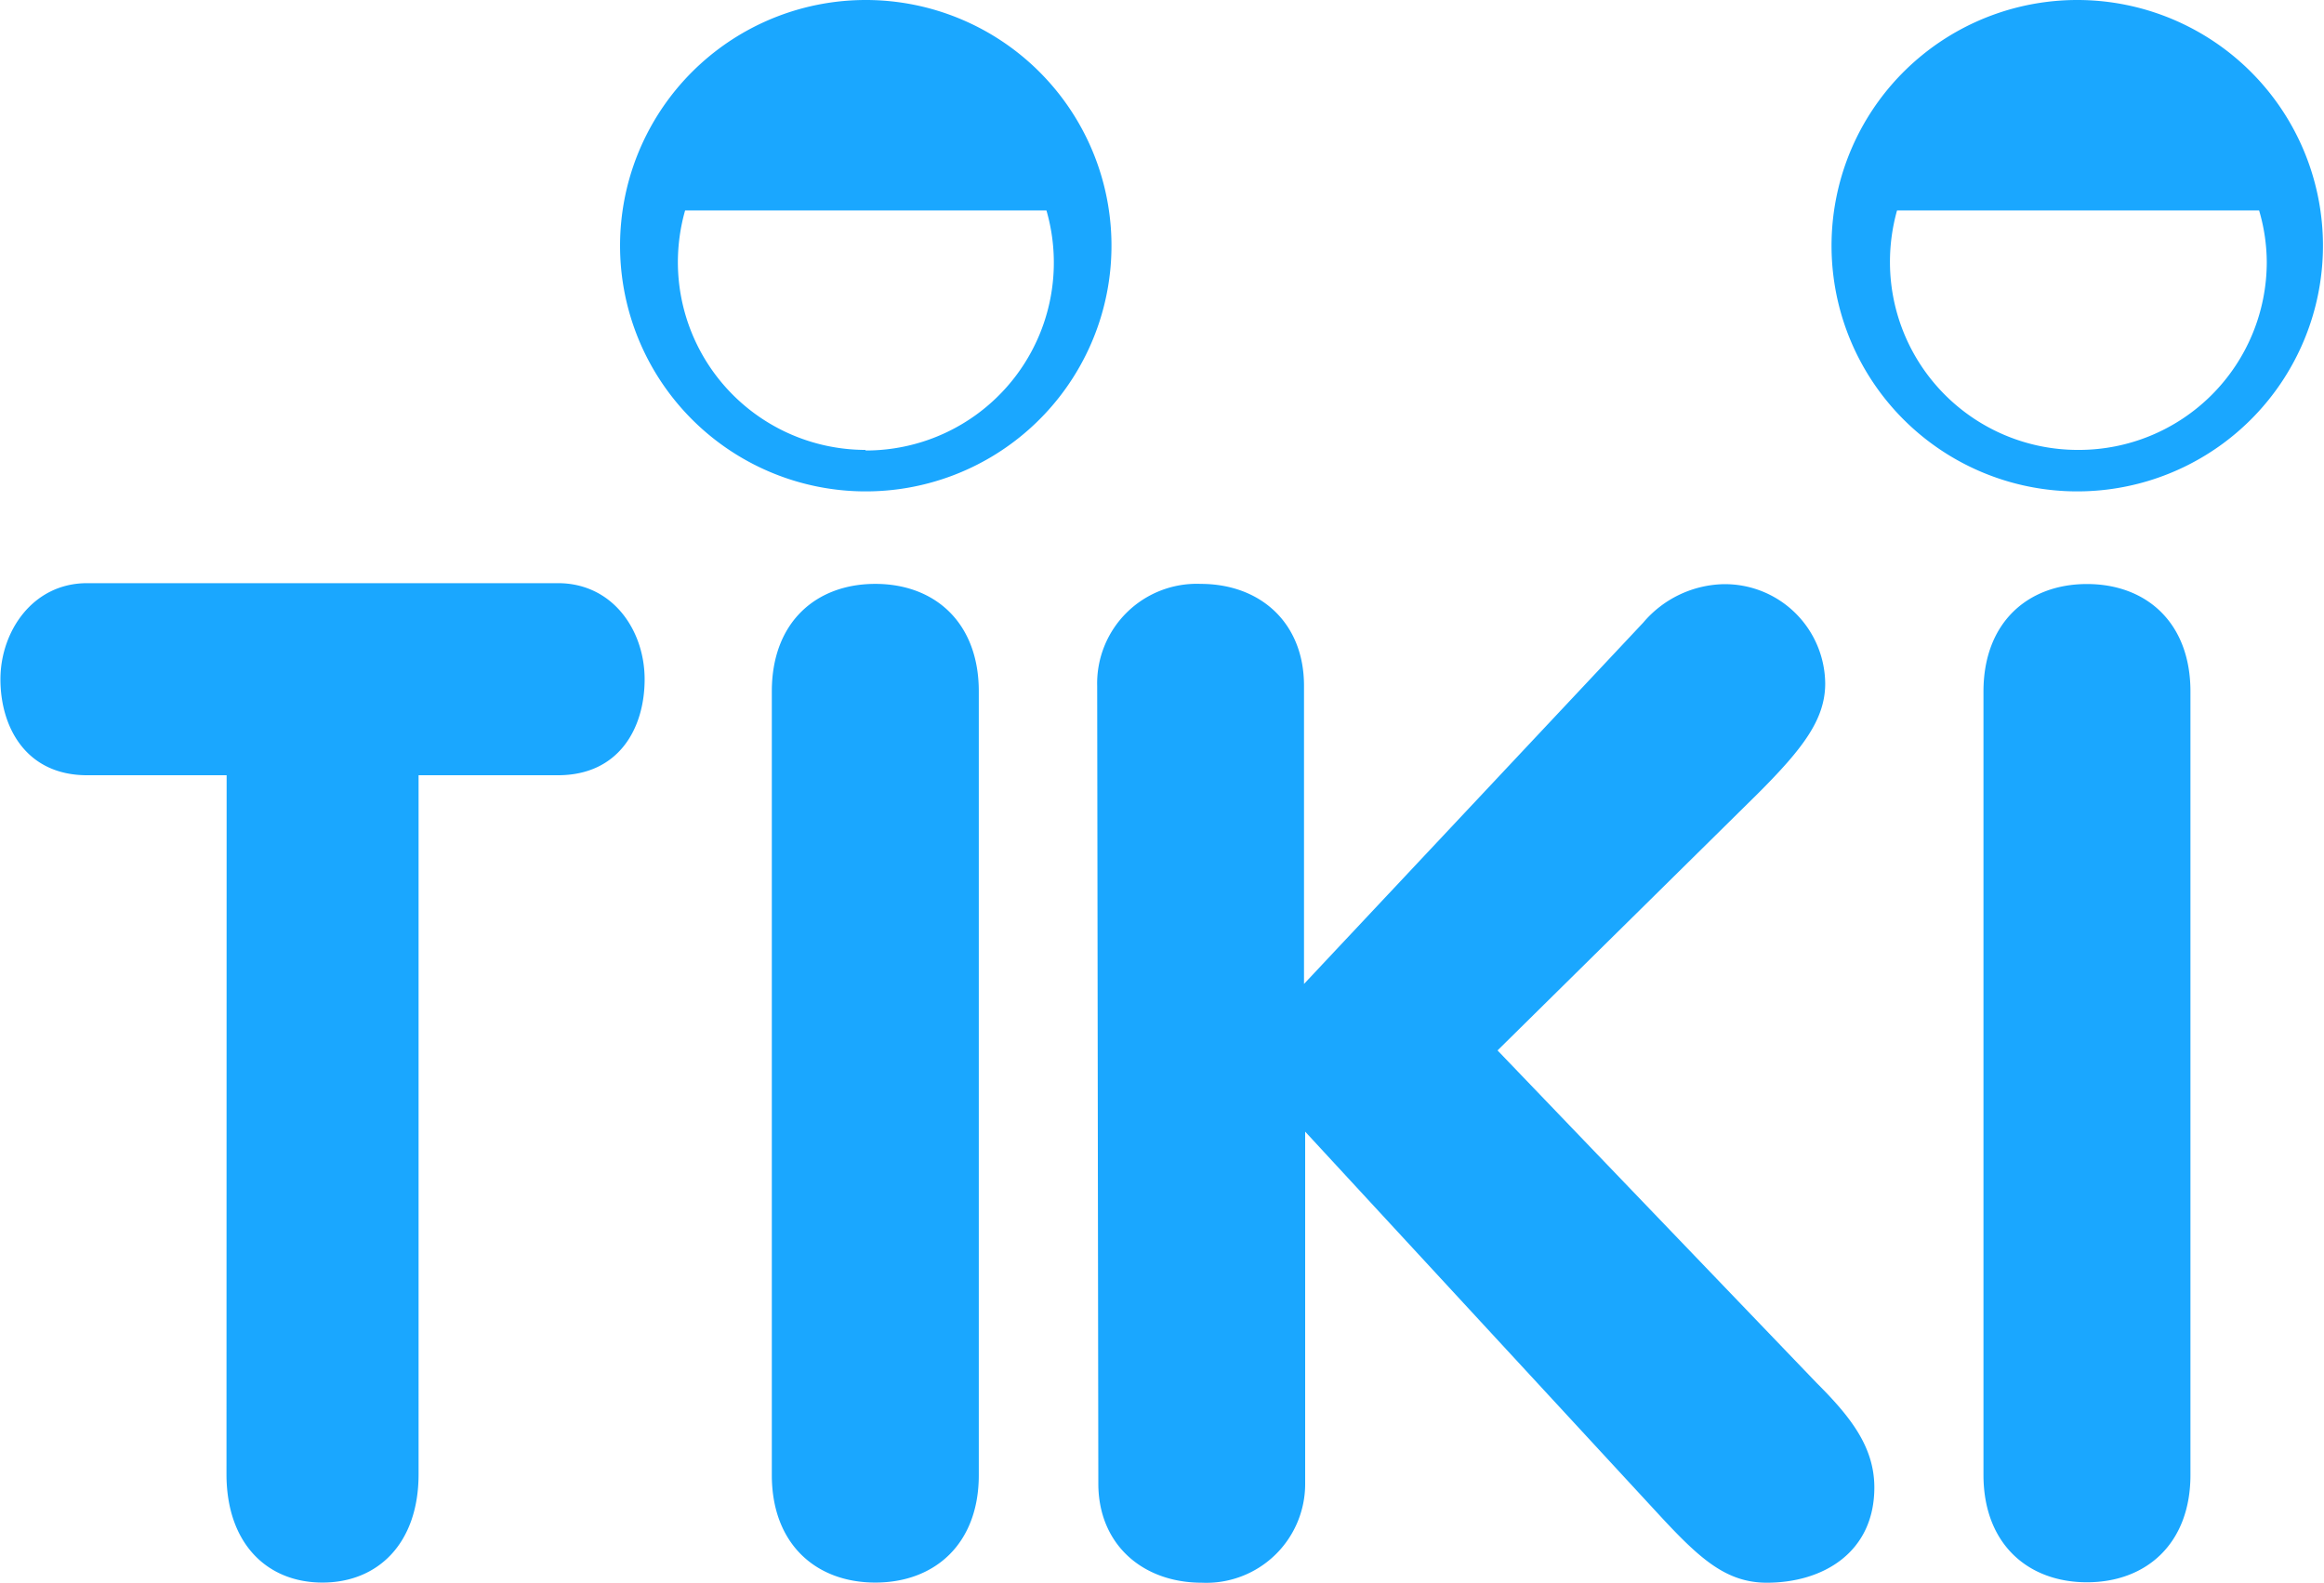 <svg xmlns="http://www.w3.org/2000/svg" viewBox="0 0 160.79 109.5">
                <path fill="#1aa7ff" d="M15.68 53.64H6.03c-4.26 0-6-3.36-6-6.64s2.21-6.65 6-6.65H38.6c3.8 0 6 3.27 6 6.65s-1.77 6.64-6 6.64h-9.64V102c0 4.81-2.83 7.5-6.65 7.5s-6.64-2.69-6.64-7.5zm37.72-5.8c0-4.78 3.05-7.44 7.16-7.44s7.16 2.67 7.16 7.44v54.22c0 4.77-3.05 7.44-7.16 7.44s-7.16-2.67-7.16-7.44zm22.51-.39a6.89 6.89 0 017.16-7.05c4.1 0 7.15 2.66 7.15 7.05v20.63l23.47-25a7.5 7.5 0 015.53-2.66 6.94 6.94 0 017.06 6.87c0 2.48-1.53 4.49-4.67 7.63l-18 17.76 22.07 23c2.29 2.29 4 4.39 4 7.24 0 4.49-3.54 6.59-7.44 6.59-2.76 0-4.58-1.61-7.25-4.48L90.3 78.3v24.35a6.84 6.84 0 01-7.15 6.86c-4.11 0-7.16-2.66-7.16-6.86zm61.32.4c0-4.77 3.06-7.44 7.16-7.44s7.16 2.66 7.16 7.44v54.2c0 4.76-3.06 7.43-7.16 7.43s-7.16-2.67-7.16-7.43zM59.9 31.13a13 13 0 01-13-13 13.2 13.2 0 01.5-3.57h25a13 13 0 01-12.53 16.61zM59.9 0a17 17 0 106.52 1.3A17 17 0 0059.89 0zm83.86 31.13a13 13 0 01-13-13 13.2 13.2 0 01.49-3.57h25.05a12.81 12.81 0 01.53 3.57 13 13 0 01-13 13zm0-31.13a17 17 0 1012 5 17 17 0 00-11.99-5z">
                </path>
            </svg>